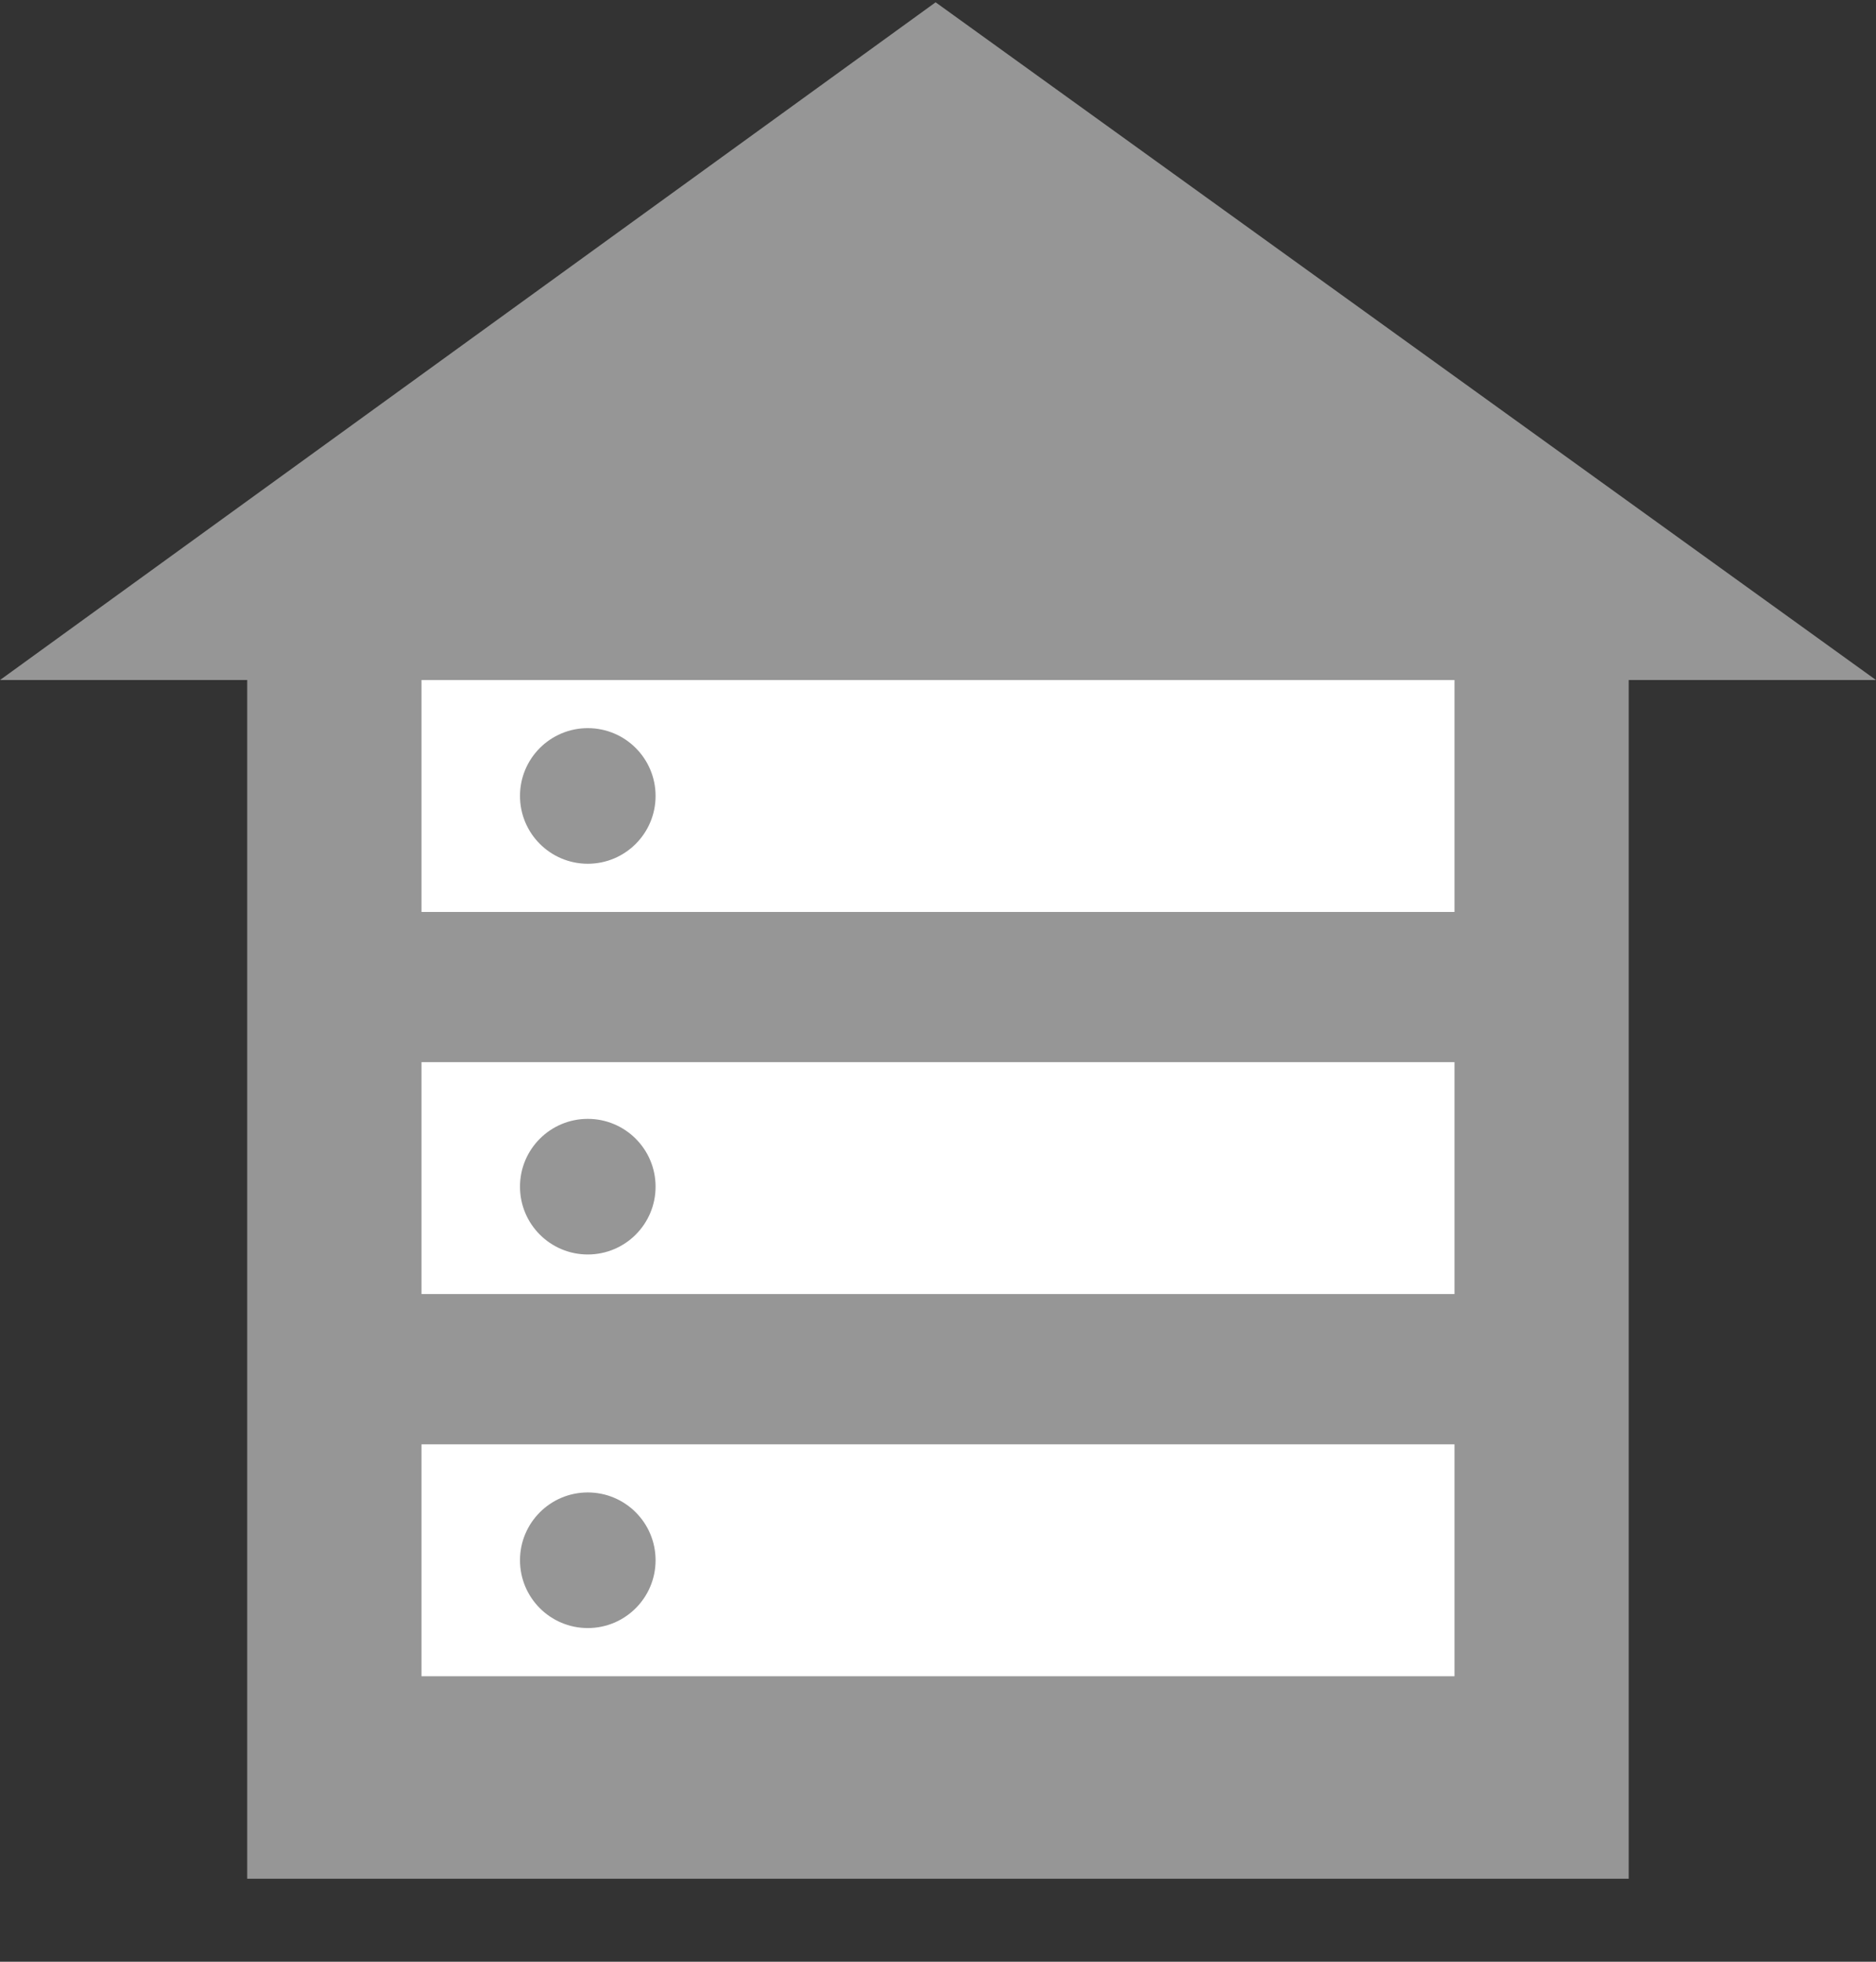 <svg width="22" height="23" viewBox="0 0 22 23" fill="none" xmlns="http://www.w3.org/2000/svg">
<rect x="0" y="0" width="22" height="23" fill="#333333" stroke="none"/>
<rect x="2.899" y="6.823" width="16.201" height="15.204" fill="#969696"/>
<path d="M10.972 0.027L0 7.973H22L10.972 0.027Z" fill="#969696"/>
<rect x="4.943" y="7.973" width="12.114" height="2.719" fill="white"/>
<rect x="4.943" y="12.453" width="12.114" height="2.719" fill="white"/>
<rect x="4.943" y="16.934" width="12.114" height="2.719" fill="white"/>
<ellipse cx="6.893" cy="9.332" rx="0.795" ry="0.795" fill="#969696"/>
<ellipse cx="6.893" cy="13.913" rx="0.795" ry="0.795" fill="#969696"/>
<ellipse cx="6.893" cy="18.293" rx="0.795" ry="0.795" fill="#969696"/>
</svg>

